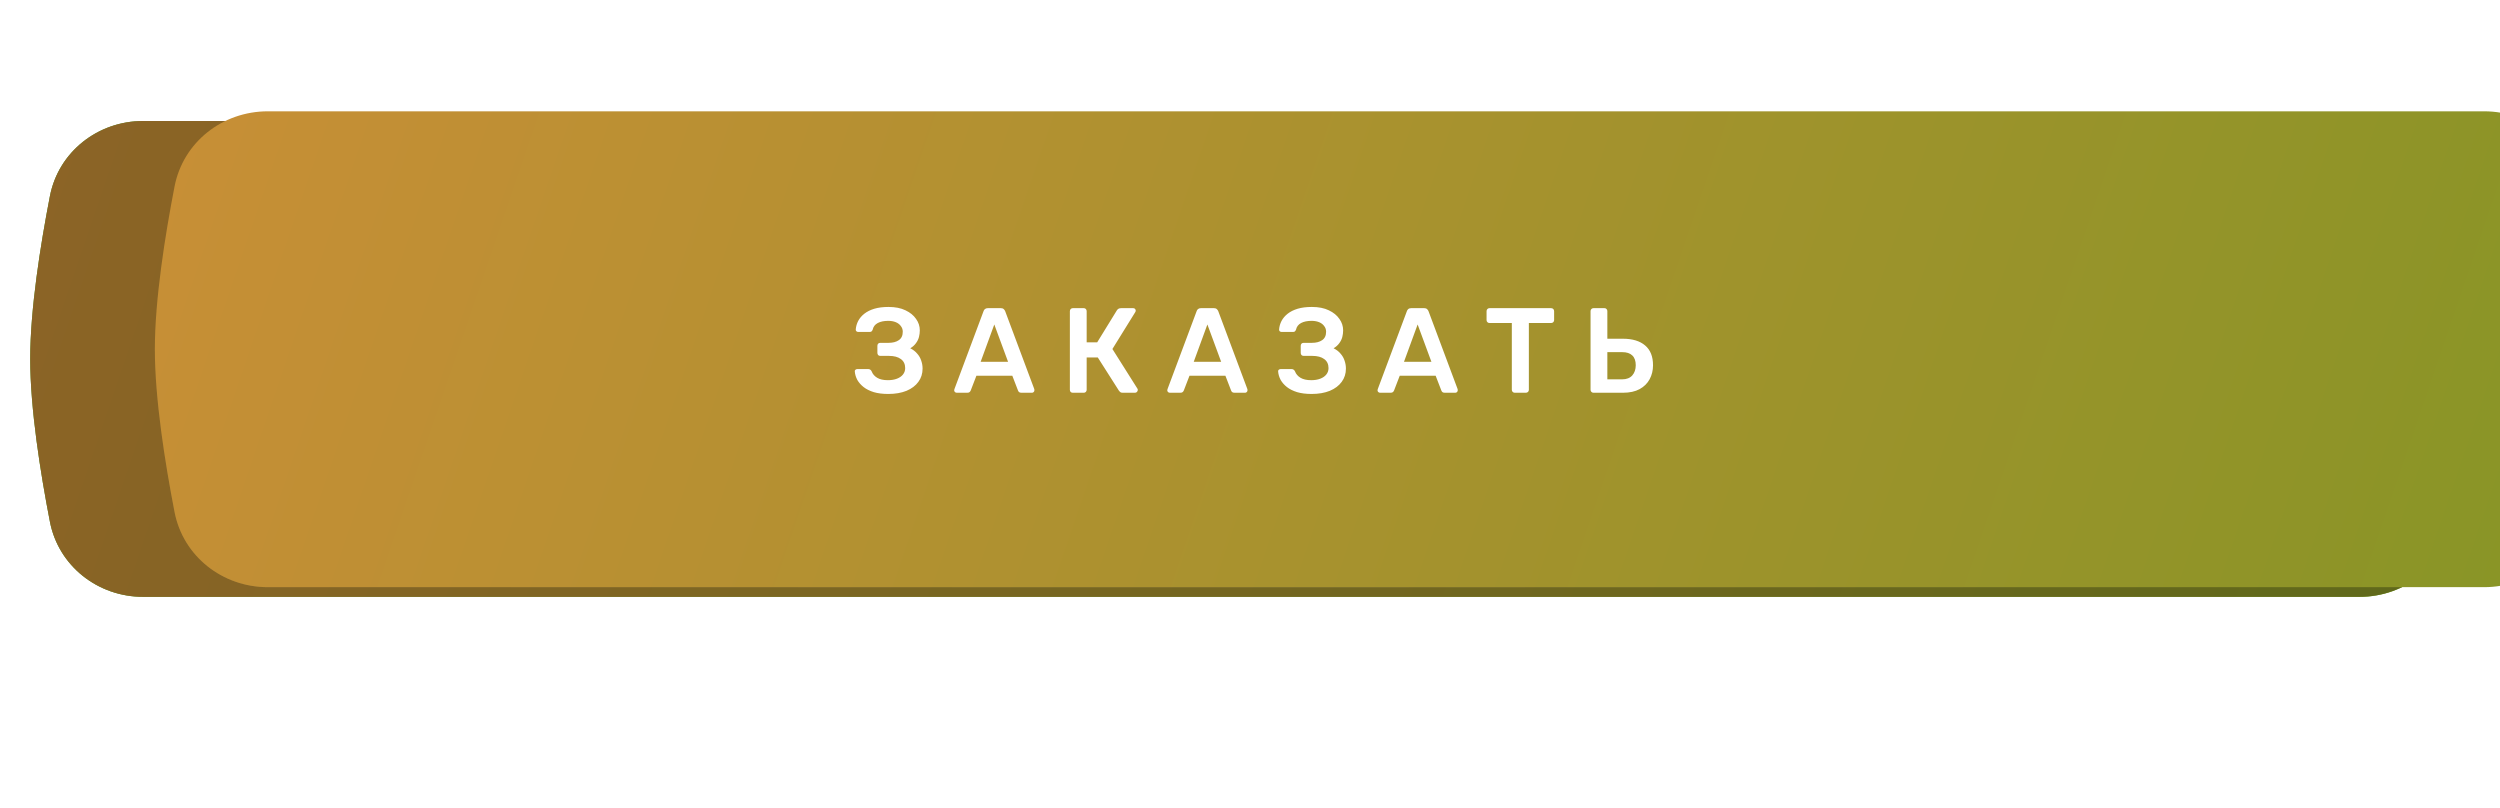<?xml version="1.0" encoding="UTF-8"?> <svg xmlns="http://www.w3.org/2000/svg" width="331" height="107" viewBox="0 0 331 107" fill="none"> <g filter="url(#filter0_f_909_30)"> <path d="M35.696 43.121C36.922 37.62 41.971 34.004 47.606 34.004H283.68C289.315 34.004 294.365 37.62 295.59 43.121C296.355 46.554 297.002 50.38 297.002 53.507C297.002 56.634 296.355 60.461 295.59 63.894C294.365 69.394 289.315 73.011 283.68 73.011H47.606C41.971 73.011 36.922 69.394 35.696 63.894C34.931 60.461 34.284 56.634 34.284 53.507C34.284 50.38 34.931 46.554 35.696 43.121Z" fill="url(#paint0_linear_909_30)"></path> <path d="M35.696 43.121C36.922 37.62 41.971 34.004 47.606 34.004H283.68C289.315 34.004 294.365 37.62 295.59 43.121C296.355 46.554 297.002 50.38 297.002 53.507C297.002 56.634 296.355 60.461 295.59 63.894C294.365 69.394 289.315 73.011 283.68 73.011H47.606C41.971 73.011 36.922 69.394 35.696 63.894C34.931 60.461 34.284 56.634 34.284 53.507C34.284 50.38 34.931 46.554 35.696 43.121Z" fill="url(#paint1_linear_909_30)"></path> </g> <path d="M6.608 25.968C7.747 20.095 12.968 16.02 18.95 16.02H312.402C318.384 16.02 323.605 20.095 324.744 25.968C326.006 32.474 327.352 40.954 327.352 47.522C327.352 54.089 326.006 62.569 324.744 69.076C323.605 74.949 318.384 79.023 312.402 79.023H18.95C12.968 79.023 7.747 74.949 6.608 69.076C5.346 62.569 4 54.089 4 47.522C4 40.954 5.346 32.474 6.608 25.968Z" fill="url(#paint2_linear_909_30)"></path> <path d="M6.608 25.968C7.747 20.095 12.968 16.02 18.95 16.02H312.402C318.384 16.02 323.605 20.095 324.744 25.968C326.006 32.474 327.352 40.954 327.352 47.522C327.352 54.089 326.006 62.569 324.744 69.076C323.605 74.949 318.384 79.023 312.402 79.023H18.95C12.968 79.023 7.747 74.949 6.608 69.076C5.346 62.569 4 54.089 4 47.522C4 40.954 5.346 32.474 6.608 25.968Z" fill="url(#paint3_linear_909_30)"></path> <path d="M6.608 25.968C7.747 20.095 12.968 16.02 18.95 16.02H312.402C318.384 16.02 323.605 20.095 324.744 25.968C326.006 32.474 327.352 40.954 327.352 47.522C327.352 54.089 326.006 62.569 324.744 69.076C323.605 74.949 318.384 79.023 312.402 79.023H18.95C12.968 79.023 7.747 74.949 6.608 69.076C5.346 62.569 4 54.089 4 47.522C4 40.954 5.346 32.474 6.608 25.968Z" fill="black" fill-opacity="0.3"></path> <g filter="url(#filter1_ii_909_30)"> <path d="M6.608 22.948C7.747 17.075 12.968 13 18.95 13H312.402C318.384 13 323.605 17.075 324.744 22.948C326.006 29.454 327.352 37.934 327.352 44.502C327.352 51.069 326.006 59.549 324.744 66.056C323.605 71.928 318.384 76.003 312.402 76.003H18.95C12.968 76.003 7.747 71.928 6.608 66.056C5.346 59.549 4 51.069 4 44.502C4 37.934 5.346 29.454 6.608 22.948Z" fill="url(#paint4_linear_909_30)" fill-opacity="0.3"></path> <path d="M6.608 22.948C7.747 17.075 12.968 13 18.95 13H312.402C318.384 13 323.605 17.075 324.744 22.948C326.006 29.454 327.352 37.934 327.352 44.502C327.352 51.069 326.006 59.549 324.744 66.056C323.605 71.928 318.384 76.003 312.402 76.003H18.95C12.968 76.003 7.747 71.928 6.608 66.056C5.346 59.549 4 51.069 4 44.502C4 37.934 5.346 29.454 6.608 22.948Z" fill="url(#paint5_linear_909_30)"></path> </g> <path d="M117.606 52.16C116.87 52.16 116.23 52.08 115.686 51.92C115.142 51.749 114.694 51.525 114.342 51.248C113.99 50.971 113.712 50.656 113.51 50.304C113.318 49.941 113.206 49.568 113.174 49.184C113.163 49.088 113.19 49.013 113.254 48.96C113.328 48.896 113.414 48.864 113.51 48.864H114.95C115.056 48.864 115.147 48.891 115.222 48.944C115.296 48.987 115.36 49.067 115.414 49.184C115.542 49.525 115.782 49.803 116.134 50.016C116.486 50.229 116.96 50.336 117.558 50.336C118.006 50.336 118.4 50.272 118.742 50.144C119.083 50.016 119.35 49.835 119.542 49.6C119.744 49.355 119.846 49.067 119.846 48.736C119.846 48.213 119.654 47.813 119.27 47.536C118.896 47.259 118.374 47.12 117.702 47.12H116.55C116.432 47.12 116.336 47.083 116.262 47.008C116.198 46.923 116.166 46.827 116.166 46.72V45.792C116.166 45.675 116.198 45.579 116.262 45.504C116.336 45.429 116.432 45.392 116.55 45.392H117.654C118.208 45.392 118.656 45.275 118.998 45.04C119.35 44.805 119.526 44.432 119.526 43.92C119.526 43.632 119.44 43.381 119.27 43.168C119.11 42.944 118.886 42.773 118.598 42.656C118.31 42.539 117.979 42.48 117.606 42.48C117.04 42.48 116.576 42.576 116.214 42.768C115.851 42.96 115.627 43.253 115.542 43.648C115.499 43.755 115.446 43.835 115.382 43.888C115.318 43.931 115.232 43.952 115.126 43.952H113.638C113.542 43.952 113.456 43.92 113.382 43.856C113.318 43.792 113.291 43.712 113.302 43.616C113.334 43.221 113.44 42.848 113.622 42.496C113.814 42.133 114.086 41.813 114.438 41.536C114.79 41.259 115.227 41.04 115.75 40.88C116.283 40.72 116.912 40.64 117.638 40.64C118.534 40.64 119.286 40.789 119.894 41.088C120.502 41.376 120.966 41.755 121.286 42.224C121.616 42.683 121.782 43.189 121.782 43.744C121.782 44.032 121.744 44.325 121.67 44.624C121.595 44.912 121.462 45.184 121.27 45.44C121.088 45.696 120.838 45.92 120.518 46.112C120.902 46.304 121.211 46.544 121.446 46.832C121.691 47.109 121.867 47.419 121.974 47.76C122.091 48.101 122.15 48.448 122.15 48.8C122.15 49.472 121.963 50.059 121.59 50.56C121.227 51.061 120.704 51.456 120.022 51.744C119.339 52.021 118.534 52.16 117.606 52.16ZM126.669 52C126.584 52 126.504 51.968 126.429 51.904C126.365 51.84 126.333 51.76 126.333 51.664C126.333 51.621 126.344 51.573 126.365 51.52L130.221 41.2C130.253 41.093 130.312 41.003 130.397 40.928C130.493 40.843 130.621 40.8 130.781 40.8H132.525C132.685 40.8 132.808 40.843 132.893 40.928C132.979 41.003 133.043 41.093 133.085 41.2L136.941 51.52C136.952 51.573 136.957 51.621 136.957 51.664C136.957 51.76 136.925 51.84 136.861 51.904C136.797 51.968 136.723 52 136.637 52H135.245C135.096 52 134.984 51.968 134.909 51.904C134.845 51.829 134.803 51.76 134.781 51.696L134.029 49.744H129.277L128.525 51.696C128.504 51.76 128.456 51.829 128.381 51.904C128.317 51.968 128.211 52 128.061 52H126.669ZM129.837 47.904H133.469L131.645 42.96L129.837 47.904ZM142.035 52C141.928 52 141.838 51.968 141.763 51.904C141.688 51.829 141.651 51.733 141.651 51.616V41.2C141.651 41.083 141.688 40.987 141.763 40.912C141.838 40.837 141.928 40.8 142.035 40.8H143.491C143.608 40.8 143.699 40.837 143.763 40.912C143.838 40.987 143.875 41.083 143.875 41.2V45.328H145.267L147.875 41.088C147.928 41.003 147.998 40.933 148.083 40.88C148.179 40.827 148.302 40.8 148.451 40.8H150.035C150.142 40.8 150.222 40.832 150.275 40.896C150.339 40.96 150.371 41.04 150.371 41.136C150.371 41.189 150.35 41.253 150.307 41.328L147.283 46.208L150.595 51.456C150.627 51.488 150.643 51.547 150.643 51.632C150.643 51.728 150.606 51.813 150.531 51.888C150.467 51.963 150.382 52 150.275 52H148.627C148.488 52 148.382 51.968 148.307 51.904C148.243 51.84 148.19 51.781 148.147 51.728L145.347 47.328H143.875V51.616C143.875 51.723 143.838 51.813 143.763 51.888C143.699 51.963 143.608 52 143.491 52H142.035ZM154.882 52C154.797 52 154.717 51.968 154.642 51.904C154.578 51.84 154.546 51.76 154.546 51.664C154.546 51.621 154.557 51.573 154.578 51.52L158.434 41.2C158.466 41.093 158.525 41.003 158.61 40.928C158.706 40.843 158.834 40.8 158.994 40.8H160.738C160.898 40.8 161.021 40.843 161.106 40.928C161.191 41.003 161.255 41.093 161.298 41.2L165.154 51.52C165.165 51.573 165.17 51.621 165.17 51.664C165.17 51.76 165.138 51.84 165.074 51.904C165.01 51.968 164.935 52 164.85 52H163.458C163.309 52 163.197 51.968 163.122 51.904C163.058 51.829 163.015 51.76 162.994 51.696L162.242 49.744H157.49L156.738 51.696C156.717 51.76 156.669 51.829 156.594 51.904C156.53 51.968 156.423 52 156.274 52H154.882ZM158.05 47.904H161.682L159.858 42.96L158.05 47.904ZM173.656 52.16C172.92 52.16 172.28 52.08 171.736 51.92C171.192 51.749 170.744 51.525 170.392 51.248C170.04 50.971 169.762 50.656 169.56 50.304C169.368 49.941 169.256 49.568 169.224 49.184C169.213 49.088 169.24 49.013 169.304 48.96C169.378 48.896 169.464 48.864 169.56 48.864H171C171.106 48.864 171.197 48.891 171.272 48.944C171.346 48.987 171.41 49.067 171.464 49.184C171.592 49.525 171.832 49.803 172.184 50.016C172.536 50.229 173.01 50.336 173.608 50.336C174.056 50.336 174.45 50.272 174.792 50.144C175.133 50.016 175.4 49.835 175.592 49.6C175.794 49.355 175.896 49.067 175.896 48.736C175.896 48.213 175.704 47.813 175.32 47.536C174.946 47.259 174.424 47.12 173.752 47.12H172.6C172.482 47.12 172.386 47.083 172.312 47.008C172.248 46.923 172.216 46.827 172.216 46.72V45.792C172.216 45.675 172.248 45.579 172.312 45.504C172.386 45.429 172.482 45.392 172.6 45.392H173.704C174.258 45.392 174.706 45.275 175.048 45.04C175.4 44.805 175.576 44.432 175.576 43.92C175.576 43.632 175.49 43.381 175.32 43.168C175.16 42.944 174.936 42.773 174.648 42.656C174.36 42.539 174.029 42.48 173.656 42.48C173.09 42.48 172.626 42.576 172.264 42.768C171.901 42.96 171.677 43.253 171.592 43.648C171.549 43.755 171.496 43.835 171.432 43.888C171.368 43.931 171.282 43.952 171.176 43.952H169.688C169.592 43.952 169.506 43.92 169.432 43.856C169.368 43.792 169.341 43.712 169.352 43.616C169.384 43.221 169.49 42.848 169.672 42.496C169.864 42.133 170.136 41.813 170.488 41.536C170.84 41.259 171.277 41.04 171.8 40.88C172.333 40.72 172.962 40.64 173.688 40.64C174.584 40.64 175.336 40.789 175.944 41.088C176.552 41.376 177.016 41.755 177.336 42.224C177.666 42.683 177.832 43.189 177.832 43.744C177.832 44.032 177.794 44.325 177.72 44.624C177.645 44.912 177.512 45.184 177.32 45.44C177.138 45.696 176.888 45.92 176.568 46.112C176.952 46.304 177.261 46.544 177.496 46.832C177.741 47.109 177.917 47.419 178.024 47.76C178.141 48.101 178.2 48.448 178.2 48.8C178.2 49.472 178.013 50.059 177.64 50.56C177.277 51.061 176.754 51.456 176.072 51.744C175.389 52.021 174.584 52.16 173.656 52.16ZM182.719 52C182.634 52 182.554 51.968 182.479 51.904C182.415 51.84 182.383 51.76 182.383 51.664C182.383 51.621 182.394 51.573 182.415 51.52L186.271 41.2C186.303 41.093 186.362 41.003 186.447 40.928C186.543 40.843 186.671 40.8 186.831 40.8H188.575C188.735 40.8 188.858 40.843 188.943 40.928C189.029 41.003 189.093 41.093 189.135 41.2L192.991 51.52C193.002 51.573 193.007 51.621 193.007 51.664C193.007 51.76 192.975 51.84 192.911 51.904C192.847 51.968 192.773 52 192.687 52H191.295C191.146 52 191.034 51.968 190.959 51.904C190.895 51.829 190.853 51.76 190.831 51.696L190.079 49.744H185.327L184.575 51.696C184.554 51.76 184.506 51.829 184.431 51.904C184.367 51.968 184.261 52 184.111 52H182.719ZM185.887 47.904H189.519L187.695 42.96L185.887 47.904ZM200.549 52C200.442 52 200.352 51.963 200.277 51.888C200.202 51.813 200.165 51.723 200.165 51.616V42.768H197.205C197.098 42.768 197.008 42.731 196.933 42.656C196.858 42.581 196.821 42.491 196.821 42.384V41.2C196.821 41.083 196.858 40.987 196.933 40.912C197.008 40.837 197.098 40.8 197.205 40.8H205.365C205.482 40.8 205.578 40.837 205.653 40.912C205.728 40.987 205.765 41.083 205.765 41.2V42.384C205.765 42.491 205.728 42.581 205.653 42.656C205.578 42.731 205.482 42.768 205.365 42.768H202.421V51.616C202.421 51.723 202.384 51.813 202.309 51.888C202.234 51.963 202.138 52 202.021 52H200.549ZM210.973 52C210.866 52 210.775 51.963 210.701 51.888C210.626 51.813 210.589 51.723 210.589 51.616V41.184C210.589 41.077 210.626 40.987 210.701 40.912C210.775 40.837 210.866 40.8 210.973 40.8H212.429C212.546 40.8 212.637 40.837 212.701 40.912C212.775 40.987 212.813 41.077 212.813 41.184V44.848H214.877C216.146 44.848 217.127 45.147 217.821 45.744C218.514 46.331 218.861 47.205 218.861 48.368C218.861 49.04 218.711 49.653 218.413 50.208C218.114 50.763 217.671 51.2 217.085 51.52C216.498 51.84 215.762 52 214.877 52H210.973ZM212.813 50.224H214.781C215.357 50.224 215.799 50.053 216.109 49.712C216.418 49.36 216.573 48.907 216.573 48.352C216.573 47.776 216.418 47.344 216.109 47.056C215.81 46.768 215.367 46.624 214.781 46.624H212.813V50.224Z" fill="white"></path> <defs> <filter id="filter0_f_909_30" x="0.501" y="0.221" width="330.283" height="106.573" filterUnits="userSpaceOnUse" color-interpolation-filters="sRGB"> <feFlood flood-opacity="0" result="BackgroundImageFix"></feFlood> <feBlend mode="normal" in="SourceGraphic" in2="BackgroundImageFix" result="shape"></feBlend> <feGaussianBlur stdDeviation="16.892" result="effect1_foregroundBlur_909_30"></feGaussianBlur> </filter> <filter id="filter1_ii_909_30" x="4" y="13" width="339.855" height="64.741" filterUnits="userSpaceOnUse" color-interpolation-filters="sRGB"> <feFlood flood-opacity="0" result="BackgroundImageFix"></feFlood> <feBlend mode="normal" in="SourceGraphic" in2="BackgroundImageFix" result="shape"></feBlend> <feColorMatrix in="SourceAlpha" type="matrix" values="0 0 0 0 0 0 0 0 0 0 0 0 0 0 0 0 0 0 127 0" result="hardAlpha"></feColorMatrix> <feOffset dx="16.503"></feOffset> <feGaussianBlur stdDeviation="13.029"></feGaussianBlur> <feComposite in2="hardAlpha" operator="arithmetic" k2="-1" k3="1"></feComposite> <feColorMatrix type="matrix" values="0 0 0 0 1 0 0 0 0 1 0 0 0 0 1 0 0 0 0.11 0"></feColorMatrix> <feBlend mode="normal" in2="shape" result="effect1_innerShadow_909_30"></feBlend> <feColorMatrix in="SourceAlpha" type="matrix" values="0 0 0 0 0 0 0 0 0 0 0 0 0 0 0 0 0 0 127 0" result="hardAlpha"></feColorMatrix> <feOffset dy="1.737"></feOffset> <feGaussianBlur stdDeviation="8.686"></feGaussianBlur> <feComposite in2="hardAlpha" operator="arithmetic" k2="-1" k3="1"></feComposite> <feColorMatrix type="matrix" values="0 0 0 0 1 0 0 0 0 1 0 0 0 0 1 0 0 0 0.41 0"></feColorMatrix> <feBlend mode="normal" in2="effect1_innerShadow_909_30" result="effect2_innerShadow_909_30"></feBlend> </filter> <linearGradient id="paint0_linear_909_30" x1="-157.824" y1="1.655" x2="229.354" y2="198.214" gradientUnits="userSpaceOnUse"> <stop stop-color="#0D9344"></stop> <stop offset="1" stop-color="#8BC63E"></stop> </linearGradient> <linearGradient id="paint1_linear_909_30" x1="-28.436" y1="28.287" x2="255.809" y2="155.749" gradientUnits="userSpaceOnUse"> <stop stop-color="#D78D3A"></stop> <stop offset="1" stop-color="#889526"></stop> </linearGradient> <linearGradient id="paint2_linear_909_30" x1="-232.446" y1="-36.229" x2="288.888" y2="165.451" gradientUnits="userSpaceOnUse"> <stop stop-color="#0D9344"></stop> <stop offset="1" stop-color="#8BC63E"></stop> </linearGradient> <linearGradient id="paint3_linear_909_30" x1="-73.197" y1="6.787" x2="303.066" y2="135.357" gradientUnits="userSpaceOnUse"> <stop stop-color="#D78D3A"></stop> <stop offset="1" stop-color="#889526"></stop> </linearGradient> <linearGradient id="paint4_linear_909_30" x1="286.813" y1="100.26" x2="94.198" y2="-69.433" gradientUnits="userSpaceOnUse"> <stop stop-color="white" stop-opacity="0"></stop> <stop offset="0.432" stop-color="white"></stop> <stop offset="1" stop-color="white" stop-opacity="0"></stop> </linearGradient> <linearGradient id="paint5_linear_909_30" x1="-73.197" y1="3.767" x2="303.066" y2="132.337" gradientUnits="userSpaceOnUse"> <stop stop-color="#D78D3A"></stop> <stop offset="1" stop-color="#889526"></stop> </linearGradient> </defs> </svg> 